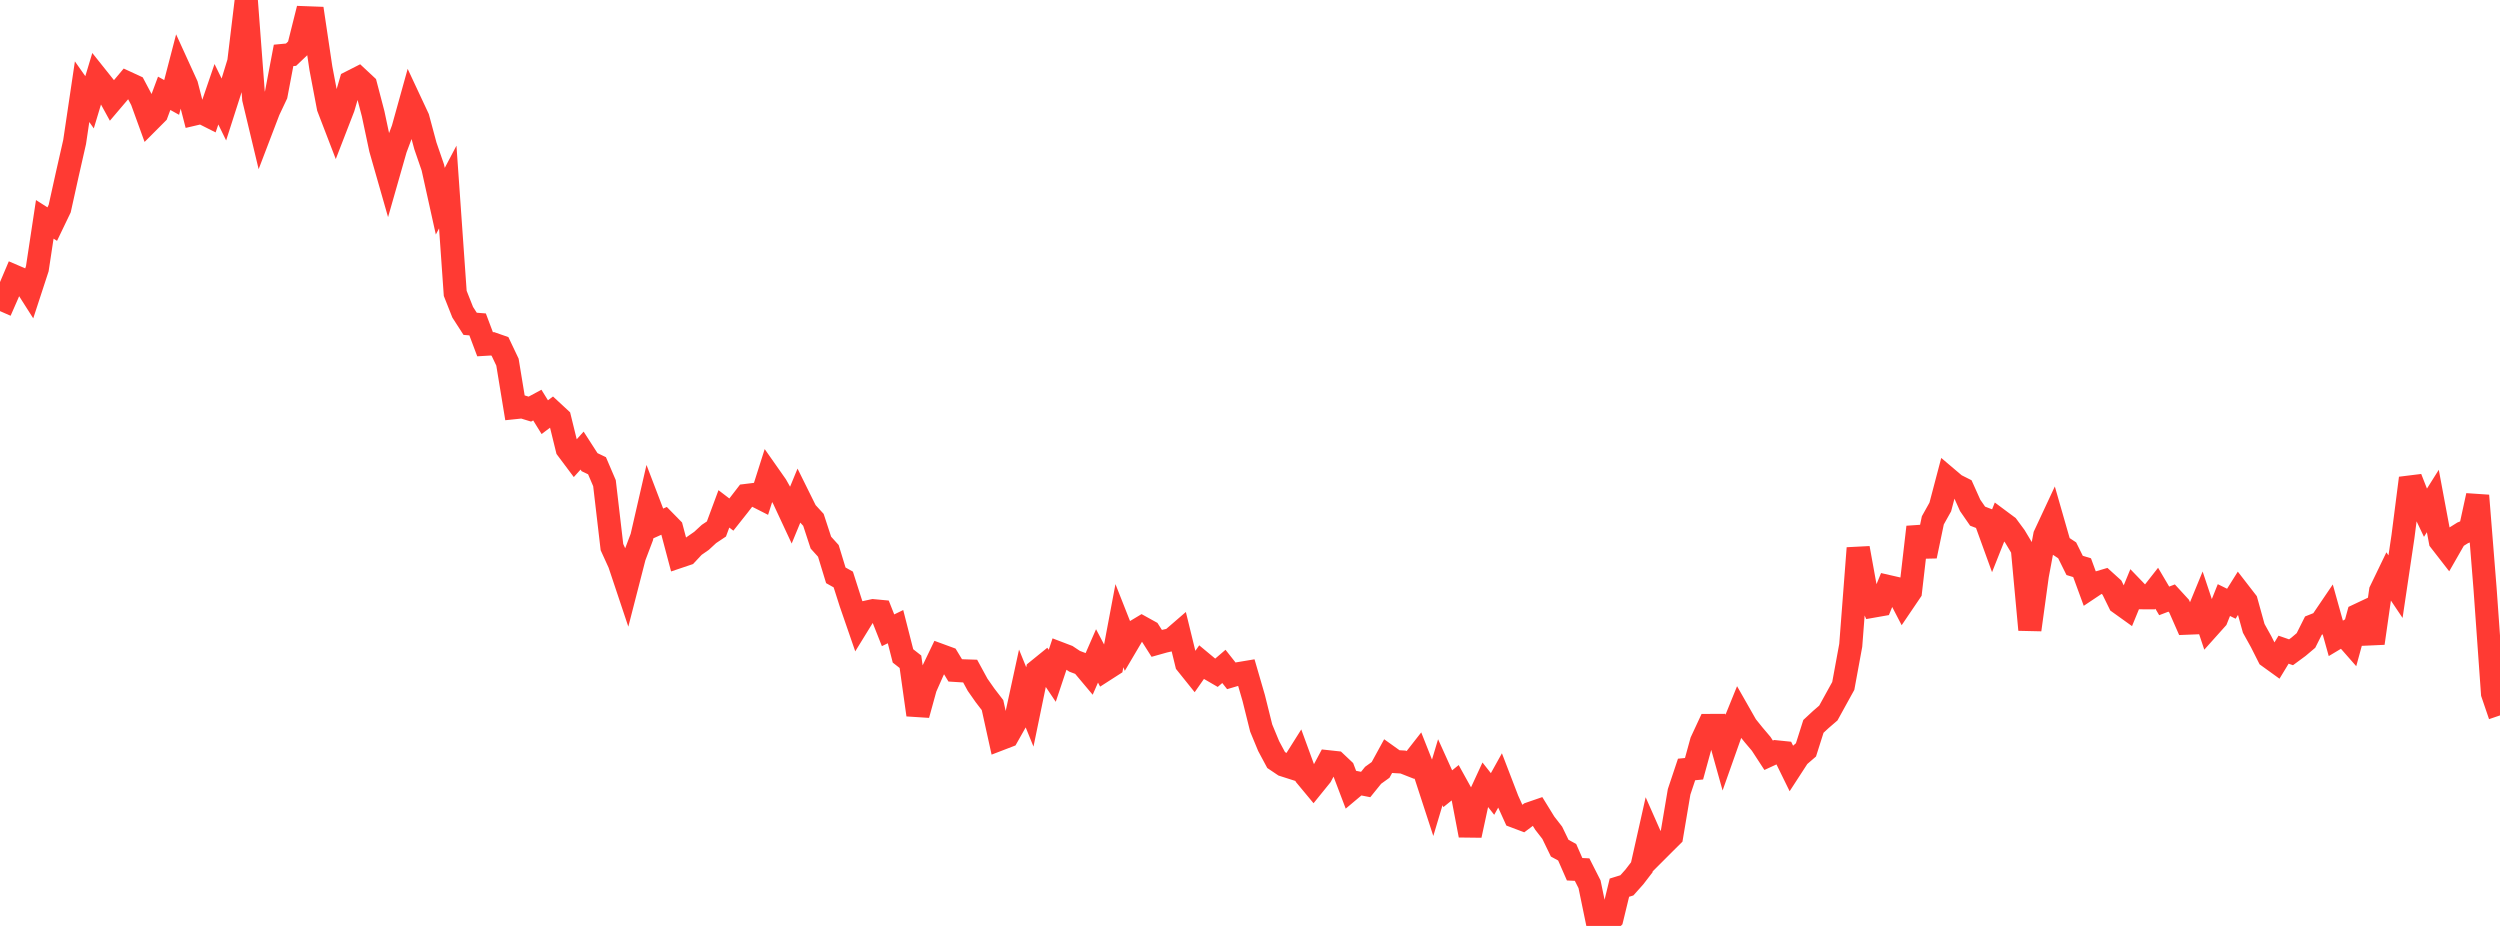 <?xml version="1.0" standalone="no"?>
<!DOCTYPE svg PUBLIC "-//W3C//DTD SVG 1.1//EN" "http://www.w3.org/Graphics/SVG/1.1/DTD/svg11.dtd">

<svg width="135" height="50" viewBox="0 0 135 50" preserveAspectRatio="none" 
  xmlns="http://www.w3.org/2000/svg"
  xmlns:xlink="http://www.w3.org/1999/xlink">


<polyline points="0.0, 16.8 0.403, 15.882 0.806, 14.933 1.209, 15.106 1.612, 15.739 2.015, 14.506 2.418, 11.845 2.821, 12.101 3.224, 11.263 3.627, 9.441 4.03, 7.666 4.433, 4.952 4.836, 5.524 5.239, 4.183 5.642, 4.688 6.045, 5.423 6.448, 4.949 6.851, 4.469 7.254, 4.655 7.657, 5.416 8.06, 6.527 8.463, 6.123 8.866, 5.038 9.269, 5.262 9.672, 3.714 10.075, 4.597 10.478, 6.16 10.881, 6.066 11.284, 6.269 11.687, 5.09 12.09, 5.914 12.493, 4.658 12.896, 3.343 13.299, 0.0 13.701, 5.341 14.104, 7.024 14.507, 5.969 14.91, 5.116 15.313, 2.991 15.716, 2.953 16.119, 2.569 16.522, 0.96 16.925, 0.975 17.328, 3.683 17.731, 5.806 18.134, 6.854 18.537, 5.813 18.94, 4.431 19.343, 4.226 19.746, 4.602 20.149, 6.141 20.552, 8.041 20.955, 9.45 21.358, 8.038 21.761, 6.964 22.164, 5.514 22.567, 6.375 22.97, 7.874 23.373, 9.044 23.776, 10.865 24.179, 10.1 24.582, 15.841 24.985, 16.86 25.388, 17.486 25.791, 17.518 26.194, 18.59 26.597, 18.566 27.0, 18.707 27.403, 19.556 27.806, 22.01 28.209, 21.968 28.612, 22.092 29.015, 21.875 29.418, 22.527 29.821, 22.224 30.224, 22.597 30.627, 24.241 31.03, 24.779 31.433, 24.332 31.836, 24.957 32.239, 25.15 32.642, 26.091 33.045, 29.544 33.448, 30.428 33.851, 31.634 34.254, 30.067 34.657, 29.003 35.06, 27.248 35.463, 28.303 35.866, 28.123 36.269, 28.534 36.672, 30.053 37.075, 29.917 37.478, 29.486 37.881, 29.206 38.284, 28.834 38.687, 28.565 39.09, 27.479 39.493, 27.787 39.896, 27.278 40.299, 26.755 40.701, 26.706 41.104, 26.911 41.507, 25.642 41.91, 26.216 42.313, 26.932 42.716, 27.796 43.119, 26.818 43.522, 27.632 43.925, 28.072 44.328, 29.302 44.731, 29.747 45.134, 31.067 45.537, 31.293 45.94, 32.555 46.343, 33.721 46.746, 33.066 47.149, 32.978 47.552, 33.016 47.955, 34.035 48.358, 33.839 48.761, 35.419 49.164, 35.735 49.567, 38.6 49.97, 37.136 50.373, 36.226 50.776, 35.387 51.179, 35.535 51.582, 36.2 51.985, 36.225 52.388, 36.238 52.791, 36.978 53.194, 37.553 53.597, 38.077 54.0, 39.906 54.403, 39.751 54.806, 39.038 55.209, 37.183 55.612, 38.174 56.015, 36.221 56.418, 35.894 56.821, 36.494 57.224, 35.288 57.627, 35.442 58.03, 35.71 58.433, 35.862 58.836, 36.342 59.239, 35.419 59.642, 36.184 60.045, 35.925 60.448, 33.786 60.851, 34.808 61.254, 34.125 61.657, 33.883 62.06, 34.106 62.463, 34.741 62.866, 34.628 63.269, 34.536 63.672, 34.188 64.075, 35.836 64.478, 36.338 64.881, 35.762 65.284, 36.097 65.687, 36.331 66.09, 35.986 66.493, 36.496 66.896, 36.377 67.299, 36.31 67.701, 37.694 68.104, 39.313 68.507, 40.288 68.91, 41.04 69.313, 41.311 69.716, 41.44 70.119, 40.8 70.522, 41.904 70.925, 42.389 71.328, 41.891 71.731, 41.137 72.134, 41.181 72.537, 41.561 72.94, 42.622 73.343, 42.284 73.746, 42.363 74.149, 41.865 74.552, 41.575 74.955, 40.838 75.358, 41.126 75.761, 41.15 76.164, 41.308 76.567, 40.793 76.97, 41.812 77.373, 43.048 77.776, 41.7 78.179, 42.591 78.582, 42.266 78.985, 42.994 79.388, 45.108 79.791, 43.237 80.194, 42.363 80.597, 42.875 81.0, 42.15 81.403, 43.199 81.806, 44.087 82.209, 44.239 82.612, 43.936 83.015, 43.797 83.418, 44.451 83.821, 44.97 84.224, 45.801 84.627, 46.021 85.03, 46.939 85.433, 46.958 85.836, 47.752 86.239, 49.703 86.642, 50.0 87.045, 49.595 87.448, 47.934 87.851, 47.809 88.254, 47.358 88.657, 46.834 89.06, 45.039 89.463, 45.952 89.866, 45.549 90.269, 45.149 90.672, 42.759 91.075, 41.552 91.478, 41.512 91.881, 40.043 92.284, 39.176 92.687, 39.174 93.09, 40.616 93.493, 39.478 93.896, 38.484 94.299, 39.192 94.701, 39.69 95.104, 40.166 95.507, 40.785 95.91, 40.599 96.313, 40.64 96.716, 41.462 97.119, 40.841 97.522, 40.493 97.925, 39.224 98.328, 38.85 98.731, 38.503 99.134, 37.77 99.537, 37.04 99.94, 34.847 100.343, 29.598 100.746, 31.822 101.149, 32.73 101.552, 32.659 101.955, 31.673 102.358, 31.765 102.761, 32.542 103.164, 31.947 103.567, 28.461 103.97, 30.029 104.373, 28.099 104.776, 27.377 105.179, 25.847 105.582, 26.189 105.985, 26.392 106.388, 27.29 106.791, 27.873 107.194, 28.027 107.597, 29.138 108.0, 28.123 108.403, 28.423 108.806, 28.969 109.209, 29.643 109.612, 34.007 110.015, 31.072 110.418, 28.911 110.821, 28.047 111.224, 29.451 111.627, 29.718 112.03, 30.532 112.433, 30.655 112.836, 31.754 113.239, 31.485 113.642, 31.366 114.045, 31.731 114.448, 32.553 114.851, 32.842 115.254, 31.859 115.657, 32.277 116.06, 32.279 116.463, 31.765 116.866, 32.448 117.269, 32.294 117.672, 32.733 118.075, 33.651 118.478, 33.635 118.881, 32.654 119.284, 33.864 119.687, 33.414 120.09, 32.404 120.493, 32.602 120.896, 31.959 121.299, 32.479 121.701, 33.931 122.104, 34.657 122.507, 35.456 122.91, 35.747 123.313, 35.083 123.716, 35.223 124.119, 34.926 124.522, 34.585 124.925, 33.782 125.328, 33.622 125.731, 33.028 126.134, 34.472 126.537, 34.231 126.94, 34.69 127.343, 33.215 127.746, 33.025 128.149, 34.732 128.552, 31.913 128.955, 31.078 129.358, 31.679 129.761, 28.969 130.164, 25.822 130.567, 26.849 130.97, 27.695 131.373, 27.054 131.776, 29.211 132.179, 29.73 132.582, 29.026 132.985, 28.774 133.388, 28.612 133.791, 26.762 134.194, 31.798 134.597, 37.449 135.0, 38.632" fill="none" stroke="#ff3a33" stroke-width="1.25"/>

</svg>